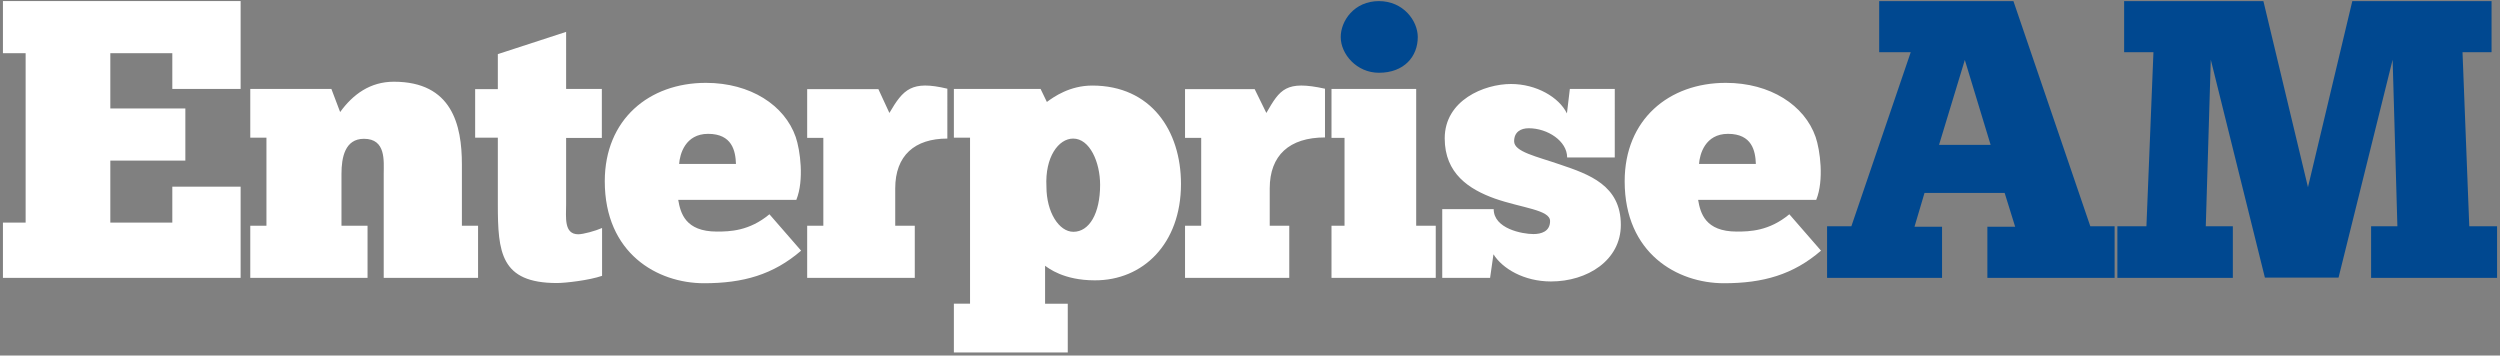 <svg width="218" height="31" viewBox="0 0 218 31" fill="none" xmlns="http://www.w3.org/2000/svg">
    <rect x="0" y="0" width="218" height="31" fill="#808080" stroke="none"/>
    <g clip-path="url(#44ca9156ta)">
        <g clip-path="url(#w1p0snsqmb)">
            <path d="M.256.096V4.64h1.979v14.77H.256v4.82h20.726v-7.954h-5.956v3.135H9.62v-5.407h6.543V9.46H9.62V4.64h5.406v3.115h5.956V.095H.256zM32.05 24.228v-4.544h-2.273v-4.525c0-1.41.294-3.056 1.96-3.056 1.939 0 1.723 1.939 1.723 3.056v9.07h8.227v-4.545h-1.41v-5.348c0-3.448-.862-7.21-5.935-7.21-2.057 0-3.566 1.098-4.682 2.645l-.764-2.017h-7.072v4.25h1.41v7.68h-1.41v4.544H32.05zM41.433 7.755v4.25h1.978v5.8c0 4.191.235 6.875 5.152 6.875.744 0 2.801-.235 3.938-.627v-4.172c-.569.254-1.646.548-2.077.548-1.273 0-1.058-1.508-1.058-2.625v-5.779h3.115v-4.27h-3.115V2.779l-5.955 1.94v3.056h-1.978v-.02zM64.136 14.296H59.22c.058-.842.529-2.625 2.527-2.625 2.096 0 2.39 1.49 2.429 2.625m5.27 3.115c.685-1.704.332-4.33-.06-5.465-.96-2.762-3.937-4.721-7.835-4.721-4.956 0-8.815 3.193-8.815 8.58 0 6.288 4.584 8.893 8.658 8.893 3.409 0 6.033-.744 8.463-2.84l-2.763-3.174c-1.762 1.47-3.467 1.509-4.583 1.509-2.762 0-3.174-1.626-3.37-2.762h10.304v-.02zM79.769 24.229v-4.545h-1.705v-3.252c0-2.88 1.705-4.349 4.545-4.349V7.734c-3.114-.744-3.84.04-5.054 2.116l-.96-2.076h-6.21v4.25h1.41v7.66h-1.41v4.545h9.384zM95.93 16.12c0 2.487-.94 4.093-2.33 4.093-1.254 0-2.351-1.704-2.351-3.937-.138-2.586 1.057-4.192 2.33-4.192 1.45 0 2.351 2.057 2.351 4.035zm7.052-.079c0-4.662-2.624-8.58-7.737-8.58-1.96 0-3.35.98-3.957 1.43l-.549-1.136h-7.561v4.25h1.41v14.477h-1.41v4.251h9.931v-4.25h-1.978v-3.311c.274.195 1.606 1.273 4.33 1.273 4.21.02 7.521-3.193 7.521-8.404zM125.197 24.229v-4.545h-1.705V7.754h-7.385v4.27h1.136v7.66h-1.136v4.544h9.09z" fill="#fff"/>
            <path d="M116.911 3.23c0 1.489 1.39 3.115 3.33 3.115 2.194 0 3.389-1.41 3.389-3.115 0-1.41-1.254-3.134-3.389-3.134-2.155 0-3.33 1.724-3.33 3.134z" fill="#004890"/>
            <path d="M125.764 24.23h4.172l.294-2.057c.784 1.254 2.664 2.37 5.015 2.37 3.174 0 6.092-1.841 6.092-4.936 0-3.448-2.781-4.408-5.269-5.25-2.096-.725-4.036-1.117-4.036-2.037 0-.823.588-1.137 1.274-1.137 1.645 0 3.35 1.117 3.35 2.547h4.152V7.755h-3.917l-.255 2.135c-.686-1.41-2.664-2.566-4.878-2.566-2.331 0-5.779 1.41-5.779 4.74 0 3.076 2.136 4.448 4.369 5.25 2.351.823 4.819.98 4.819 1.96 0 .92-.784 1.136-1.45 1.136-.979 0-3.467-.47-3.467-2.175h-4.486v5.995zM153.013 14.296h-4.858c.059-.842.529-2.625 2.527-2.625 2.096 0 2.39 1.49 2.429 2.625m5.27 3.115c.685-1.704.333-4.33-.059-5.465-.96-2.762-3.938-4.721-7.836-4.721-4.956 0-8.815 3.193-8.815 8.58 0 6.288 4.584 8.893 8.658 8.893 3.409 0 6.034-.744 8.463-2.84l-2.762-3.174c-1.763 1.47-3.467 1.509-4.584 1.509-2.762 0-3.174-1.626-3.369-2.762h10.304v-.02zM112.424 24.229v-4.545h-1.704v-3.252c0-2.88 1.704-4.447 4.819-4.447v-4.25c-3.408-.745-3.918.039-5.113 2.115l-1.018-2.076h-6.073v4.25h1.41v7.66h-1.41v4.545h9.089z" fill="#fff"/>
            <path d="M173.299 24.23v-4.456h2.424l-.917-2.948h-6.989l-.874 2.948h2.403v4.456h-10.025v-4.5h2.118l5.177-15.179h-2.752V.096h11.706l6.705 19.634h2.119v4.5h-11.095zm-1.966-19.002-2.249 7.404h4.499l-2.25-7.404zM206.759 24.23v-4.5h2.293l-.415-14.524-4.717 19.002h-6.421l-4.718-19.002-.437 14.524h2.359v4.5h-10.068v-4.5h2.533l.612-15.179h-2.556V.096h12.144l3.887 16.227L205.121.096h12.143V4.55h-2.533l.59 15.18h2.555v4.499h-11.117z" fill="#004890"/>
        </g>
    </g>
    <defs>
        <clipPath id="44ca9156ta">
            <path fill="#fff" d="M0 0h218v30.888H0z"/>
        </clipPath>
        <clipPath id="w1p0snsqmb">
            <path fill="#fff" transform="translate(.256)" d="M0 0h217.488v30.888H0z"/>
        </clipPath>
    </defs>
</svg>
